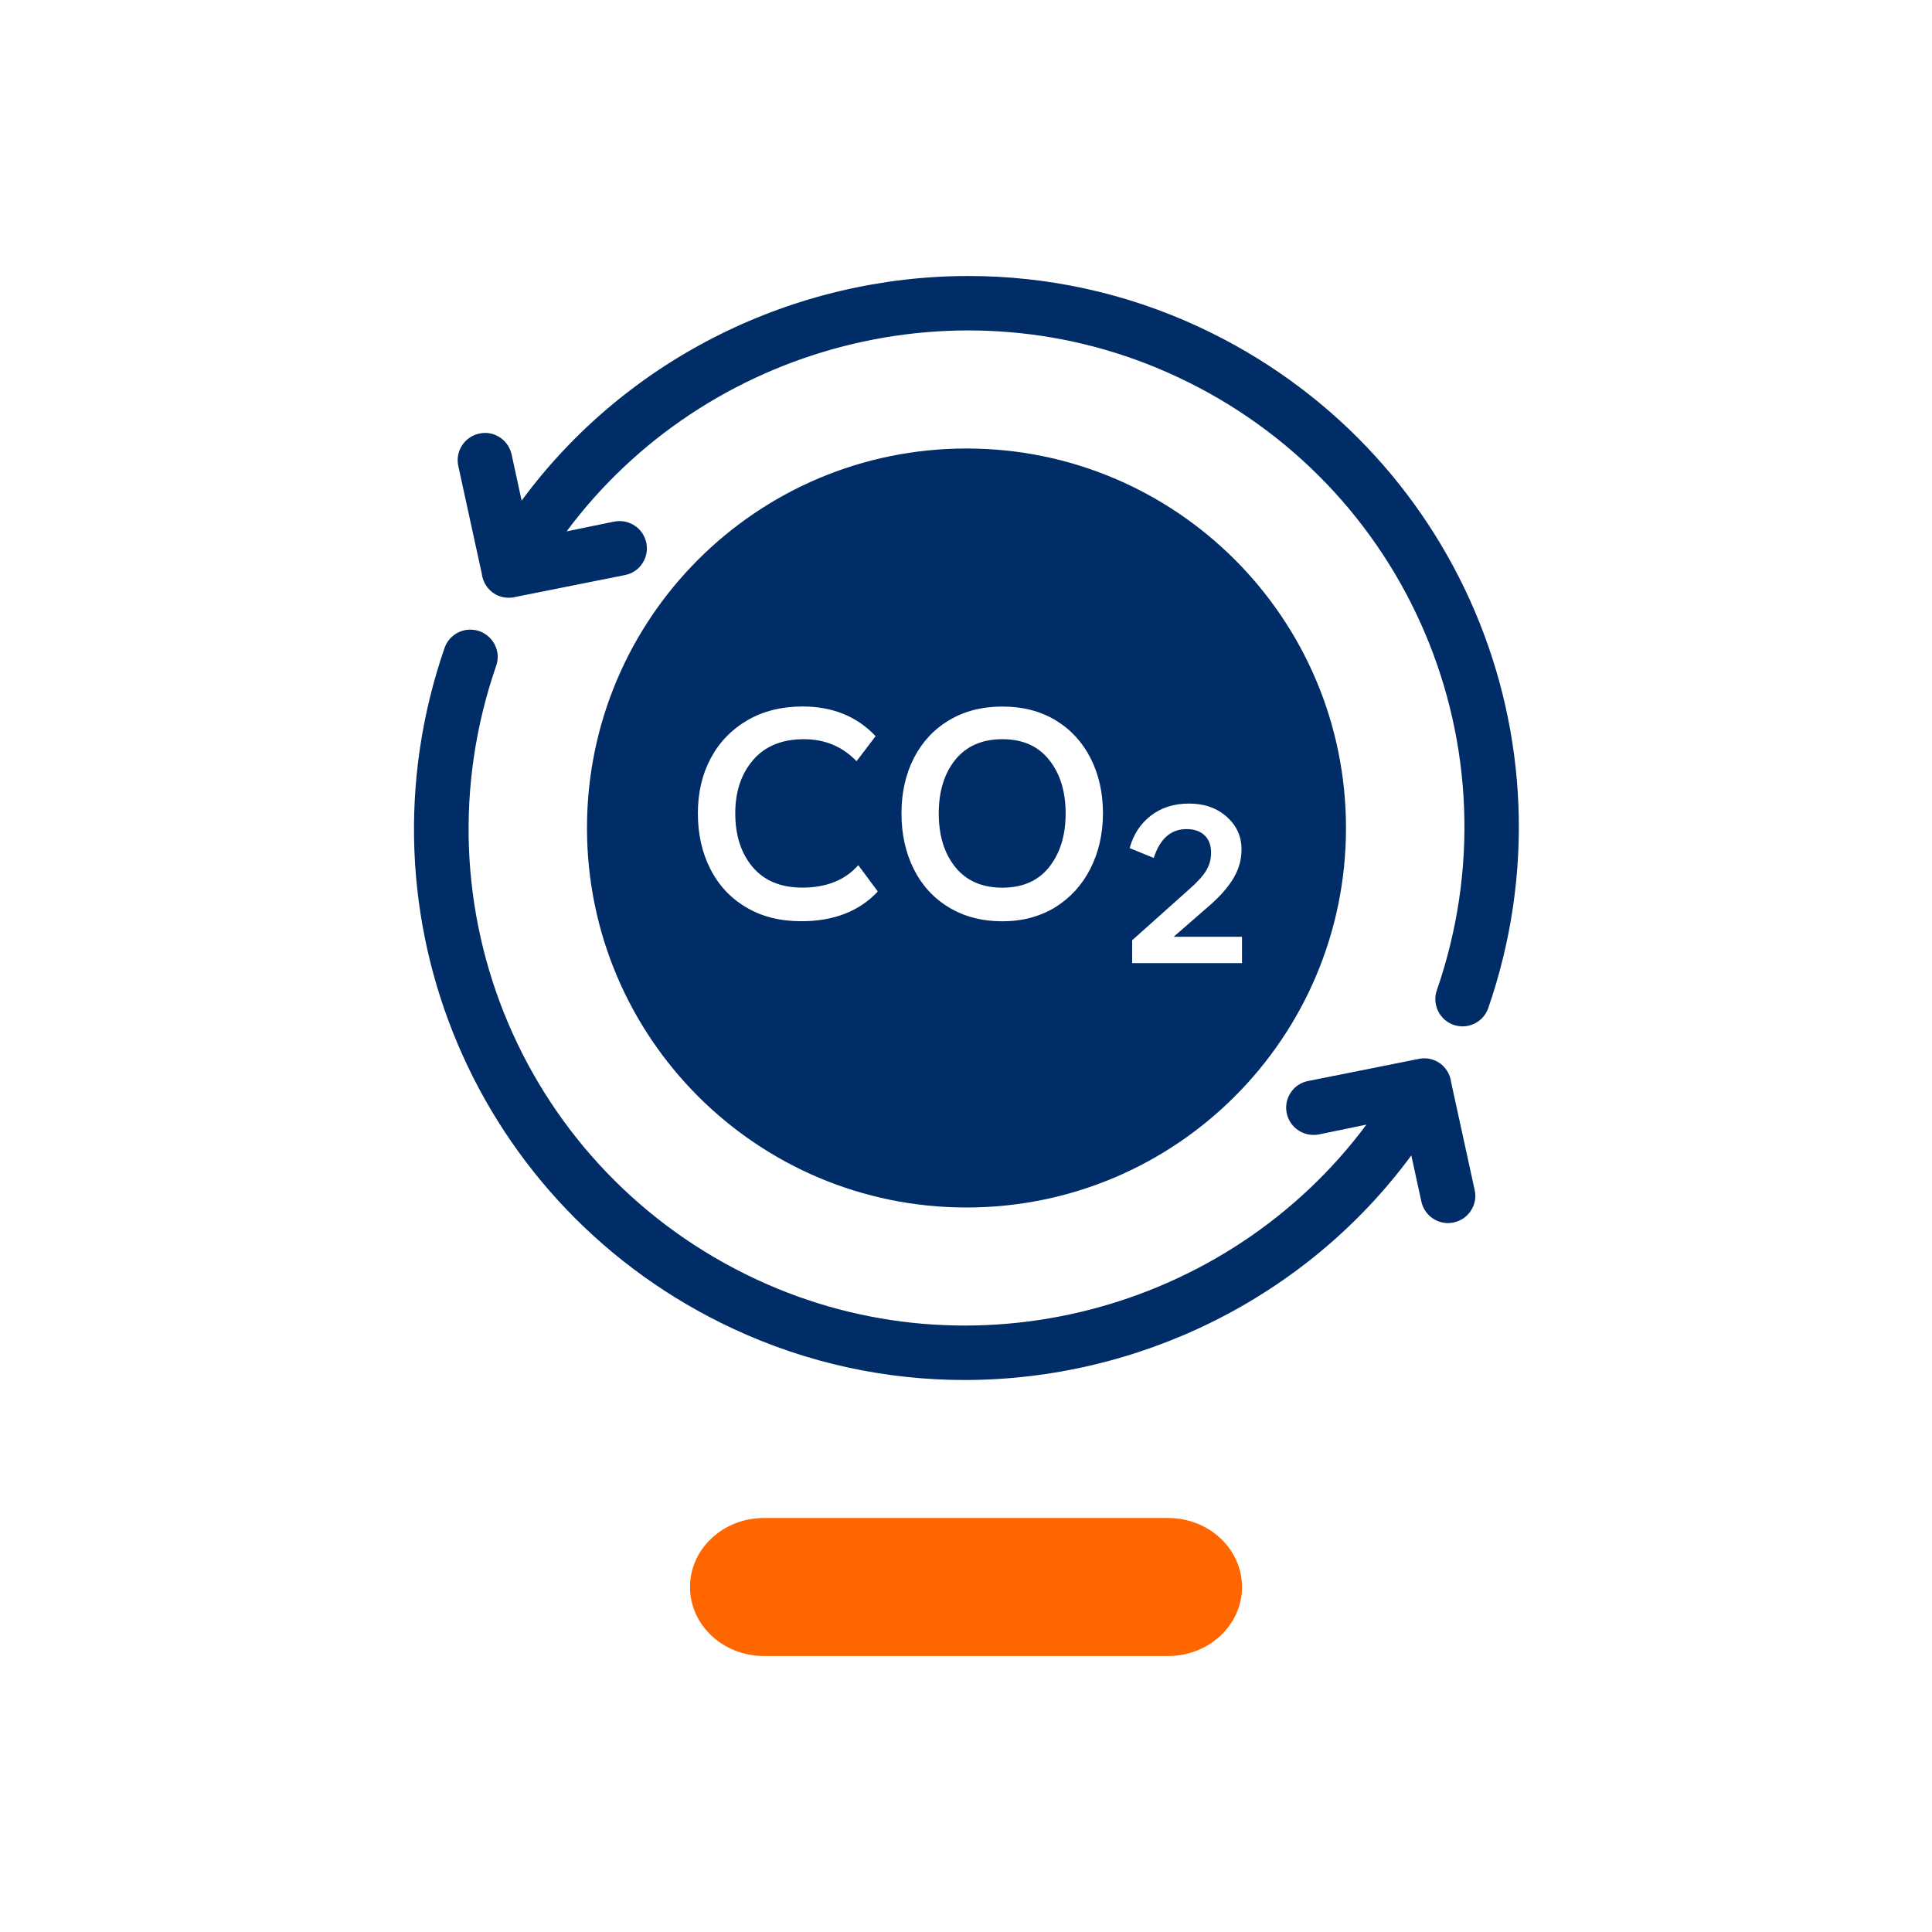 <?xml version="1.0" encoding="utf-8"?>
<!-- Generator: Adobe Illustrator 28.2.0, SVG Export Plug-In . SVG Version: 6.00 Build 0)  -->
<svg version="1.1" xmlns="http://www.w3.org/2000/svg" xmlns:xlink="http://www.w3.org/1999/xlink" x="0px" y="0px"
	 viewBox="0 0 28 28" style="enable-background:new 0 0 28 28;" xml:space="preserve">
<g id="Hintergrund">
	<rect x="0" style="fill:#FFFFFF;" width="28" height="28"/>
</g>
<g id="Base_x5F_line">
	<path style="fill:#FF6600;" d="M16.93,24h-5.86C10.479,24,10,23.552,10,23l0,0c0-0.552,0.479-1,1.07-1h5.86
		c0.591,0,1.07,0.448,1.07,1l0,0C18,23.552,17.521,24,16.93,24z"/>
</g>
<g id="EXPORT_x5F_Pikto_x5F_contour">
	<g>
		<path style="fill:#002D67;" d="M21.032,15.689c-0.014-0.122-0.084-0.237-0.199-0.302c-0.078-0.043-0.165-0.057-0.248-0.045
			c0,0,0,0,0,0l-0.001,0c-0.014,0.002-0.027,0.005-0.041,0.008l-1.587,0.317c-0.103,0.021-0.193,0.08-0.25,0.168
			c-0.059,0.088-0.079,0.194-0.058,0.298c0.039,0.186,0.203,0.315,0.388,0.315c0.026,0,0.052-0.002,0.078-0.007l0.689-0.142
			c-2.009,2.703-5.724,3.699-8.843,2.242c-3.359-1.566-4.98-5.389-3.769-8.892c0.035-0.1,0.028-0.207-0.018-0.302
			C7.125,9.252,7.045,9.181,6.942,9.145c-0.041-0.013-0.084-0.02-0.128-0.02H6.811C6.645,9.127,6.497,9.234,6.443,9.39
			c-1.343,3.887,0.455,8.129,4.182,9.867C11.704,19.76,12.848,20,13.978,20c2.504,0,4.943-1.175,6.476-3.255l0.146,0.671
			c0.041,0.184,0.204,0.31,0.385,0.31c0.028,0,0.056-0.003,0.084-0.01c0.103-0.022,0.192-0.082,0.249-0.171
			c0.058-0.089,0.077-0.195,0.054-0.298L21.032,15.689z"/>
		<g>
			<path style="fill:#002D67;" d="M6.982,8.312c0.014,0.122,0.084,0.237,0.199,0.302C7.259,8.657,7.347,8.671,7.43,8.659
				c0,0,0,0,0,0l0.001,0c0.014-0.002,0.027-0.005,0.041-0.008l1.587-0.317c0.103-0.021,0.193-0.08,0.25-0.168
				c0.059-0.088,0.079-0.194,0.058-0.298C9.329,7.681,9.164,7.552,8.98,7.552c-0.026,0-0.052,0.002-0.078,0.007L8.212,7.701
				c2.009-2.703,5.724-3.699,8.843-2.242c3.359,1.566,4.98,5.389,3.769,8.892c-0.035,0.1-0.028,0.207,0.018,0.302
				c0.046,0.095,0.126,0.166,0.229,0.202c0.041,0.013,0.084,0.02,0.128,0.02h0.002c0.166-0.002,0.314-0.109,0.368-0.265
				c1.343-3.887-0.455-8.129-4.182-9.867C16.309,4.24,15.166,4,14.036,4C11.531,4,9.092,5.175,7.56,7.255L7.414,6.584
				C7.373,6.4,7.209,6.274,7.029,6.274c-0.028,0-0.056,0.003-0.084,0.01C6.842,6.306,6.753,6.367,6.696,6.456
				C6.638,6.545,6.62,6.651,6.642,6.754L6.982,8.312z"/>
		</g>
	</g>
	<g>
		<g>
			<path style="fill:#002D67;" d="M14.527,10.713c-0.294,0-0.522,0.1-0.682,0.298c-0.16,0.199-0.24,0.459-0.24,0.778
				c0,0.319,0.08,0.579,0.24,0.778c0.16,0.198,0.388,0.298,0.682,0.298c0.295,0,0.522-0.101,0.68-0.301
				c0.158-0.201,0.237-0.459,0.237-0.774c0-0.316-0.078-0.574-0.237-0.774C15.049,10.814,14.822,10.713,14.527,10.713z"/>
		</g>
		<g>
			<path style="fill:#002D67;" d="M14.007,6.5c-3.038,0-5.5,2.462-5.5,5.5c0,3.038,2.462,5.5,5.5,5.5c3.038,0,5.5-2.462,5.5-5.5
				C19.507,8.962,17.044,6.5,14.007,6.5z M11.613,13.351c-0.307,0-0.574-0.067-0.798-0.201c-0.226-0.133-0.399-0.318-0.52-0.556
				c-0.121-0.238-0.181-0.507-0.181-0.806s0.062-0.565,0.187-0.8c0.125-0.233,0.303-0.417,0.532-0.55
				c0.229-0.133,0.496-0.199,0.8-0.199c0.433,0,0.786,0.143,1.057,0.43l-0.276,0.363c-0.205-0.213-0.46-0.319-0.762-0.319
				c-0.319,0-0.565,0.101-0.737,0.301c-0.173,0.201-0.259,0.459-0.259,0.774c0,0.319,0.084,0.579,0.252,0.778
				c0.168,0.198,0.408,0.298,0.719,0.298c0.349,0,0.62-0.108,0.812-0.325l0.283,0.381C12.453,13.207,12.085,13.351,11.613,13.351z
				 M15.803,12.589c-0.121,0.238-0.292,0.424-0.51,0.56c-0.22,0.134-0.474,0.203-0.766,0.203c-0.294,0-0.552-0.067-0.774-0.201
				c-0.221-0.133-0.391-0.318-0.51-0.556c-0.119-0.238-0.178-0.507-0.178-0.806s0.059-0.565,0.178-0.8
				c0.119-0.233,0.289-0.417,0.51-0.55c0.222-0.133,0.48-0.199,0.774-0.199c0.295,0,0.552,0.066,0.772,0.199
				c0.22,0.133,0.388,0.317,0.507,0.55c0.119,0.234,0.179,0.501,0.179,0.8C15.984,12.084,15.924,12.351,15.803,12.589z
				 M16.408,13.958v-0.331l0.818-0.731c0.119-0.103,0.203-0.195,0.252-0.274c0.049-0.08,0.074-0.167,0.074-0.262
				c0-0.11-0.032-0.196-0.096-0.255c-0.064-0.06-0.15-0.089-0.261-0.089c-0.226,0-0.383,0.139-0.474,0.418l-0.349-0.142
				c0.053-0.197,0.155-0.353,0.307-0.471c0.151-0.116,0.335-0.175,0.552-0.175c0.222,0,0.405,0.064,0.547,0.191
				c0.144,0.127,0.215,0.285,0.215,0.473c0,0.144-0.036,0.279-0.11,0.406c-0.073,0.127-0.184,0.257-0.331,0.388l-0.536,0.467v0.006
				H18v0.381H16.408z"/>
		</g>
	</g>
</g>
</svg>
